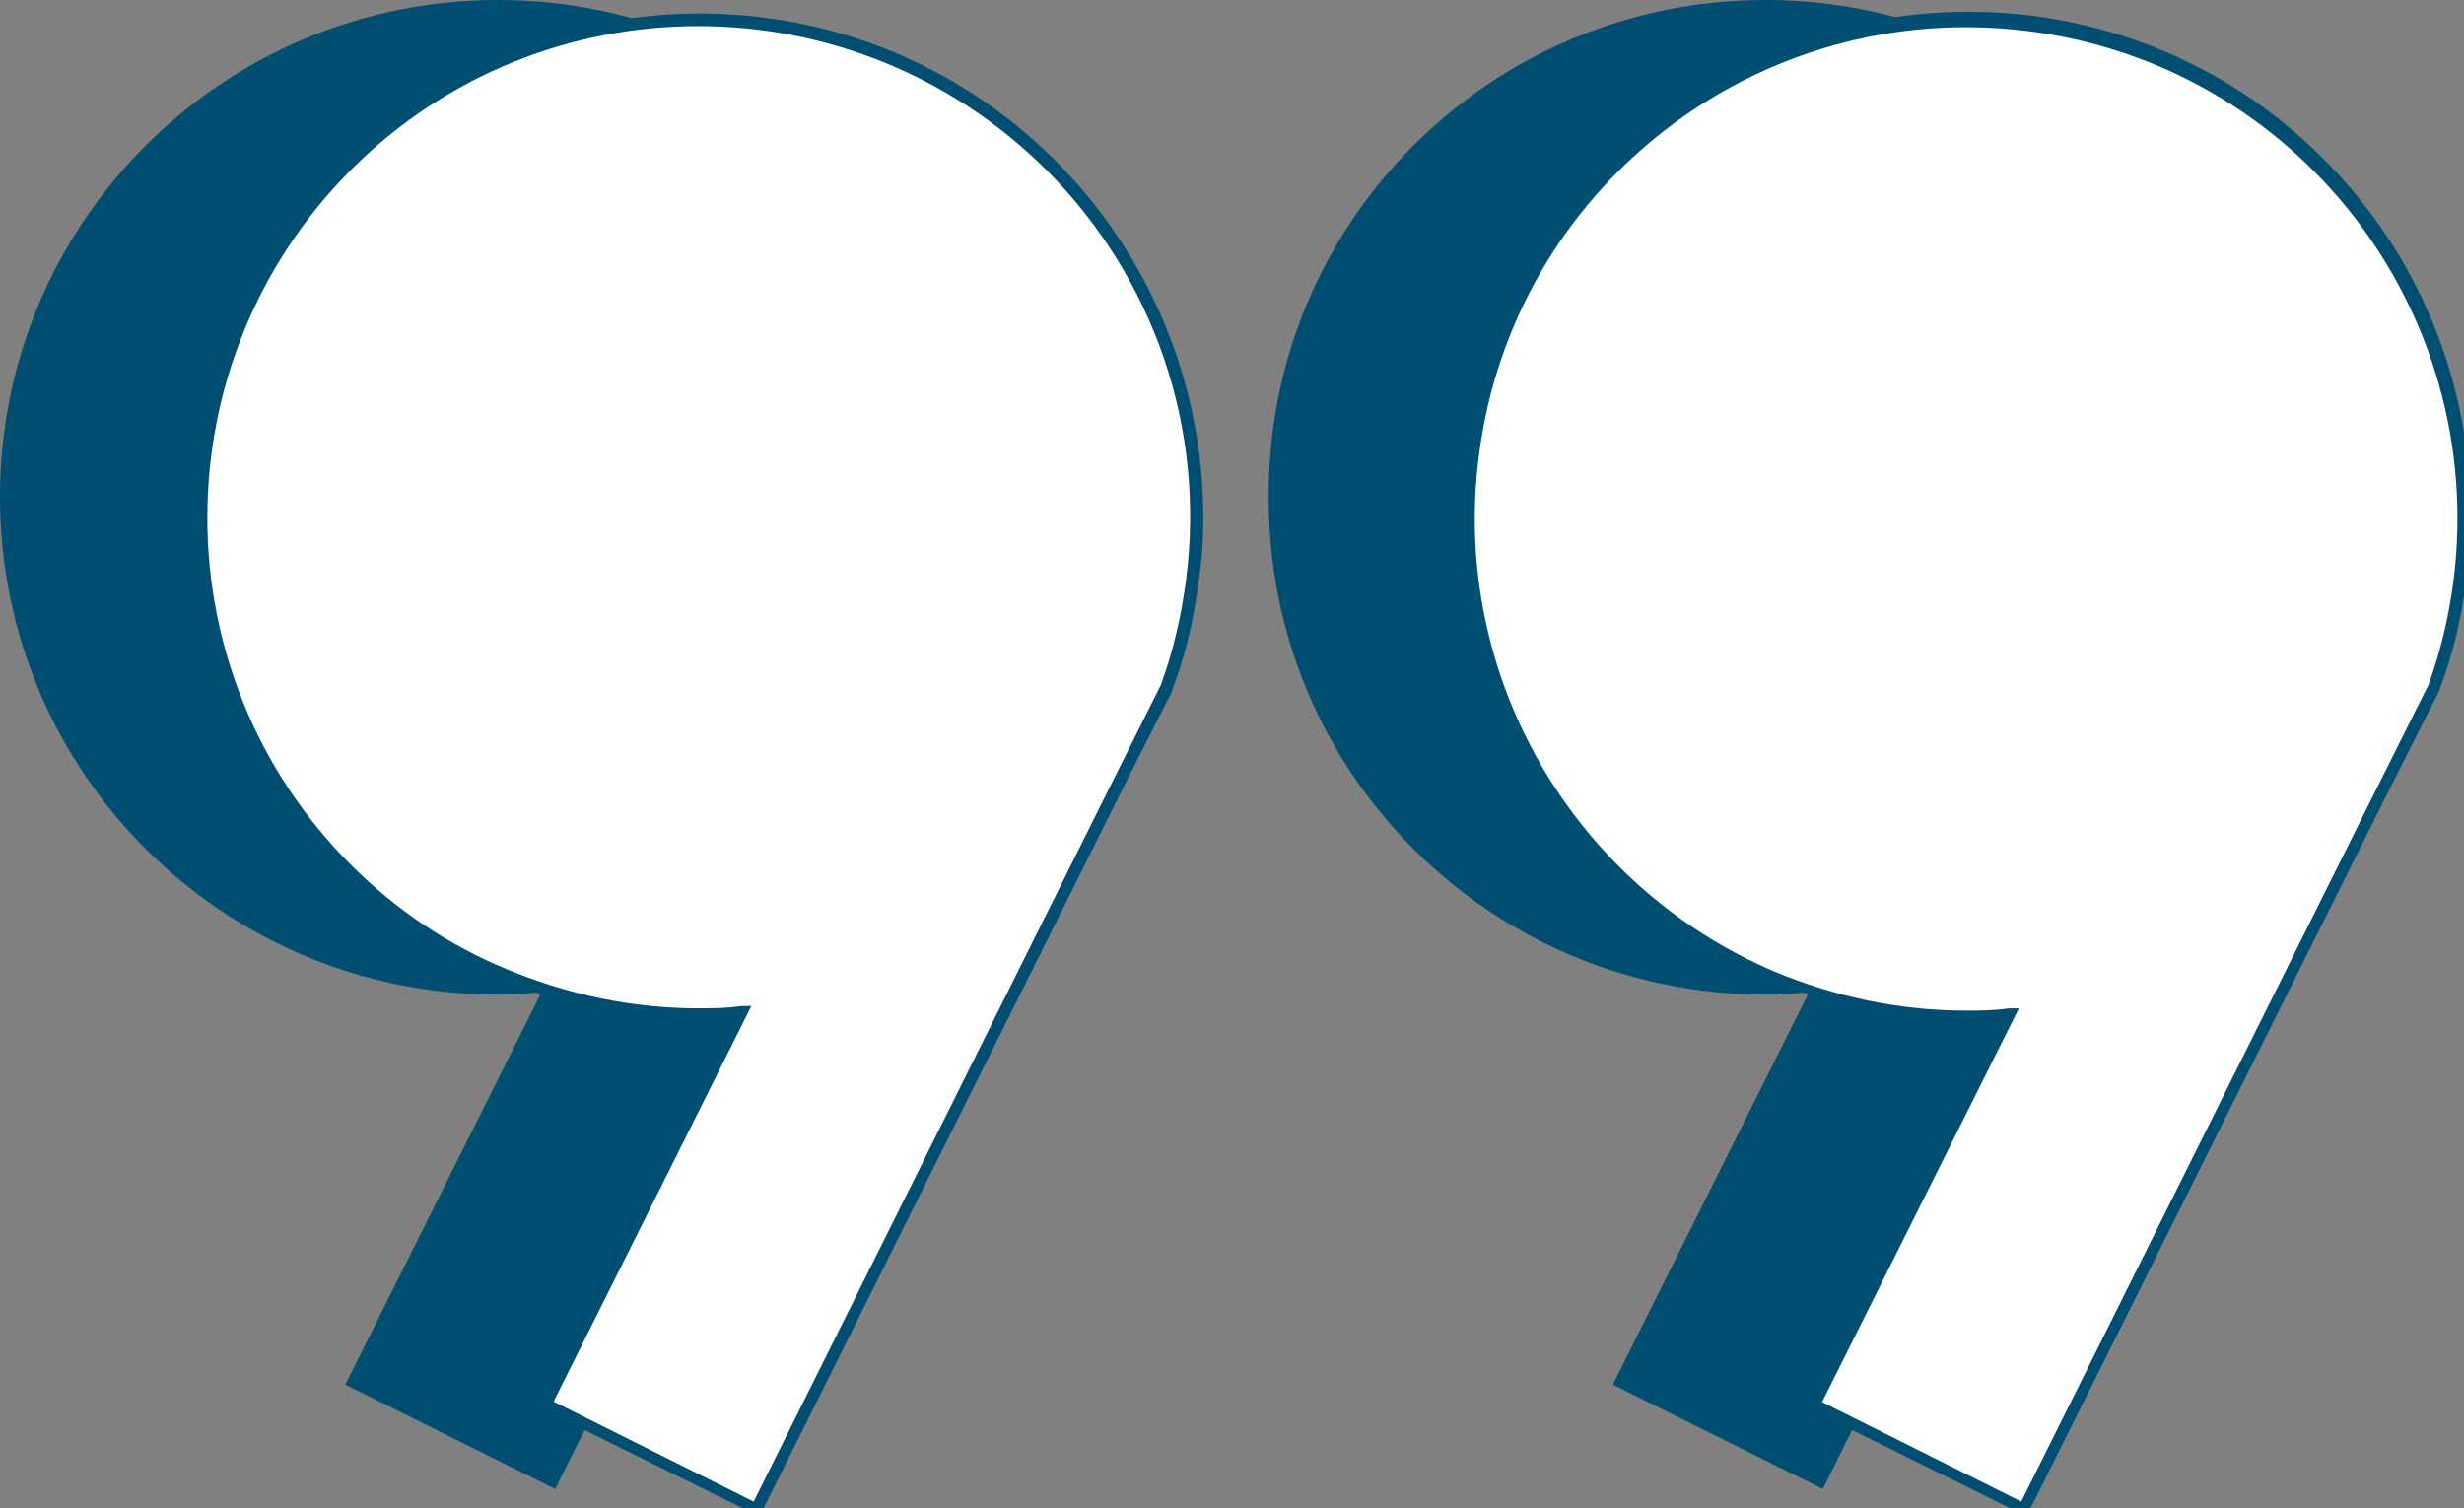 <?xml version="1.0" encoding="UTF-8"?>
<svg xmlns="http://www.w3.org/2000/svg" version="1.1" viewBox="0 0 214.8 131.5">
  <rect x="0" y="0" width="214.8" height="131.5" fill="#808080" stroke="none"/>
  <defs>
    <style>
      .cls-1 {
        fill: #004e71;
      }

      .cls-2 {
        fill: #fff;
      }
    </style>
  </defs>
  <!-- Generator: Adobe Illustrator 28.7.1, SVG Export Plug-In . SVG Version: 1.2.0 Build 142)  -->
  <g>
    <g id="Groupe_16">
      <g>
        <g id="Groupe_13">
          <g id="Groupe_8">
            <path id="Tracé_27" class="cls-1" d="M86.7,43.4c0,1.8-.1,3.6-.4,5.4-.4,3.2-1.1,6.3-2.2,9.4h0c0,0-4.4,8.8-4.4,8.8l-31.3,62.8-18.3-9.1,17.1-34.2c-1.3.1-2.5.2-3.8.2C19.4,86.7,0,67.3,0,43.3,0,19.4,19.4,0,43.4,0s43.4,19.4,43.3,43.4h0"/>
            <path id="Tracé_28" class="cls-1" d="M197.2,43.4c0,1.8-.1,3.6-.4,5.4-.4,3.2-1.1,6.3-2.2,9.4h0c0,0-4.4,8.8-4.4,8.8l-31.3,62.8-18.3-9.1,17.1-34.2c-1.3.1-2.5.2-3.8.2-24,0-43.4-19.4-43.3-43.4C110.5,19.4,129.9,0,153.9,0c24,0,43.4,19.4,43.3,43.4"/>
          </g>
        </g>
        <g id="Groupe_11">
          <g id="Groupe_8-2">
            <path id="Tracé_27-2" class="cls-2" d="M104.3,45.1c0,1.8-.1,3.6-.4,5.4-.4,3.2-1.1,6.3-2.2,9.4h0c0,0-4.4,8.8-4.4,8.8l-31.3,62.8-18.3-9.1,17.1-34.2c-1.3.1-2.5.2-3.8.2-24,0-43.4-19.4-43.3-43.4,0-24,19.4-43.4,43.4-43.3s43.4,19.4,43.3,43.4h0"/>
            <path id="Tracé_27_-_Contour" class="cls-1" d="M66.2,132.2l-19.2-9.5,16.9-33.8c-.9,0-1.8,0-2.9,0-24.2,0-43.9-19.6-43.9-43.9,0-11.6,4.6-22.8,12.9-31,17.1-17.1,44.9-17.1,62,0,8.2,8.2,12.9,19.4,12.9,31.1,0,1.8-.1,3.7-.4,5.5-.4,3.2-1.1,6.4-2.3,9.5h0s0,.1,0,.1l-4.4,8.7-31.6,63.3ZM48.3,122.2l17.4,8.7,31.1-62.4,4.4-8.8c1.1-3,1.8-6.1,2.2-9.2h0c1.7-13.2-2.8-26.3-12.2-35.7-16.8-16.7-43.9-16.7-60.6,0-16.7,16.8-16.7,43.9,0,60.6,3.9,3.9,8.5,7,13.6,9.1,5.3,2.2,10.9,3.4,16.7,3.4,1.2,0,2.5,0,3.7-.2h.9c0,0-17.2,34.4-17.2,34.4Z"/>
            <path id="Tracé_28-2" class="cls-2" d="M214.8,45.1c0,1.8-.1,3.6-.4,5.4-.4,3.2-1.1,6.3-2.2,9.4h0c0,0-4.4,8.8-4.4,8.8l-31.3,62.8-18.3-9.1,17.1-34.2c-1.3.1-2.5.2-3.8.2-24,0-43.4-19.4-43.3-43.4,0-24,19.4-43.4,43.4-43.3,24,0,43.4,19.4,43.3,43.4"/>
            <path id="Tracé_28_-_Contour" class="cls-1" d="M176.7,132.2l-19.2-9.5,16.9-33.8c-.9,0-1.9,0-2.9,0-24.2,0-43.9-19.6-43.9-43.9,0-11.6,4.6-22.8,12.9-31,17-17.2,44.8-17.3,61.9-.3,9.7,9.6,14.4,23.2,12.6,36.8-.4,3.2-1.1,6.4-2.3,9.5h0s0,.1,0,.1l-4.4,8.7-31.6,63.3ZM158.8,122.2l17.4,8.7,31.1-62.4,4.4-8.8c1.1-3,1.8-6.1,2.2-9.2h0c2.9-23.5-13.7-44.9-37.2-47.8-23.5-2.9-44.9,13.7-47.8,37.2-2.4,19,8.2,37.3,25.8,44.8,5.3,2.2,10.9,3.4,16.7,3.4,1.2,0,2.5,0,3.7-.2h.9c0,0-17.2,34.4-17.2,34.4Z"/>
          </g>
        </g>
      </g>
    </g>
  </g>
</svg>